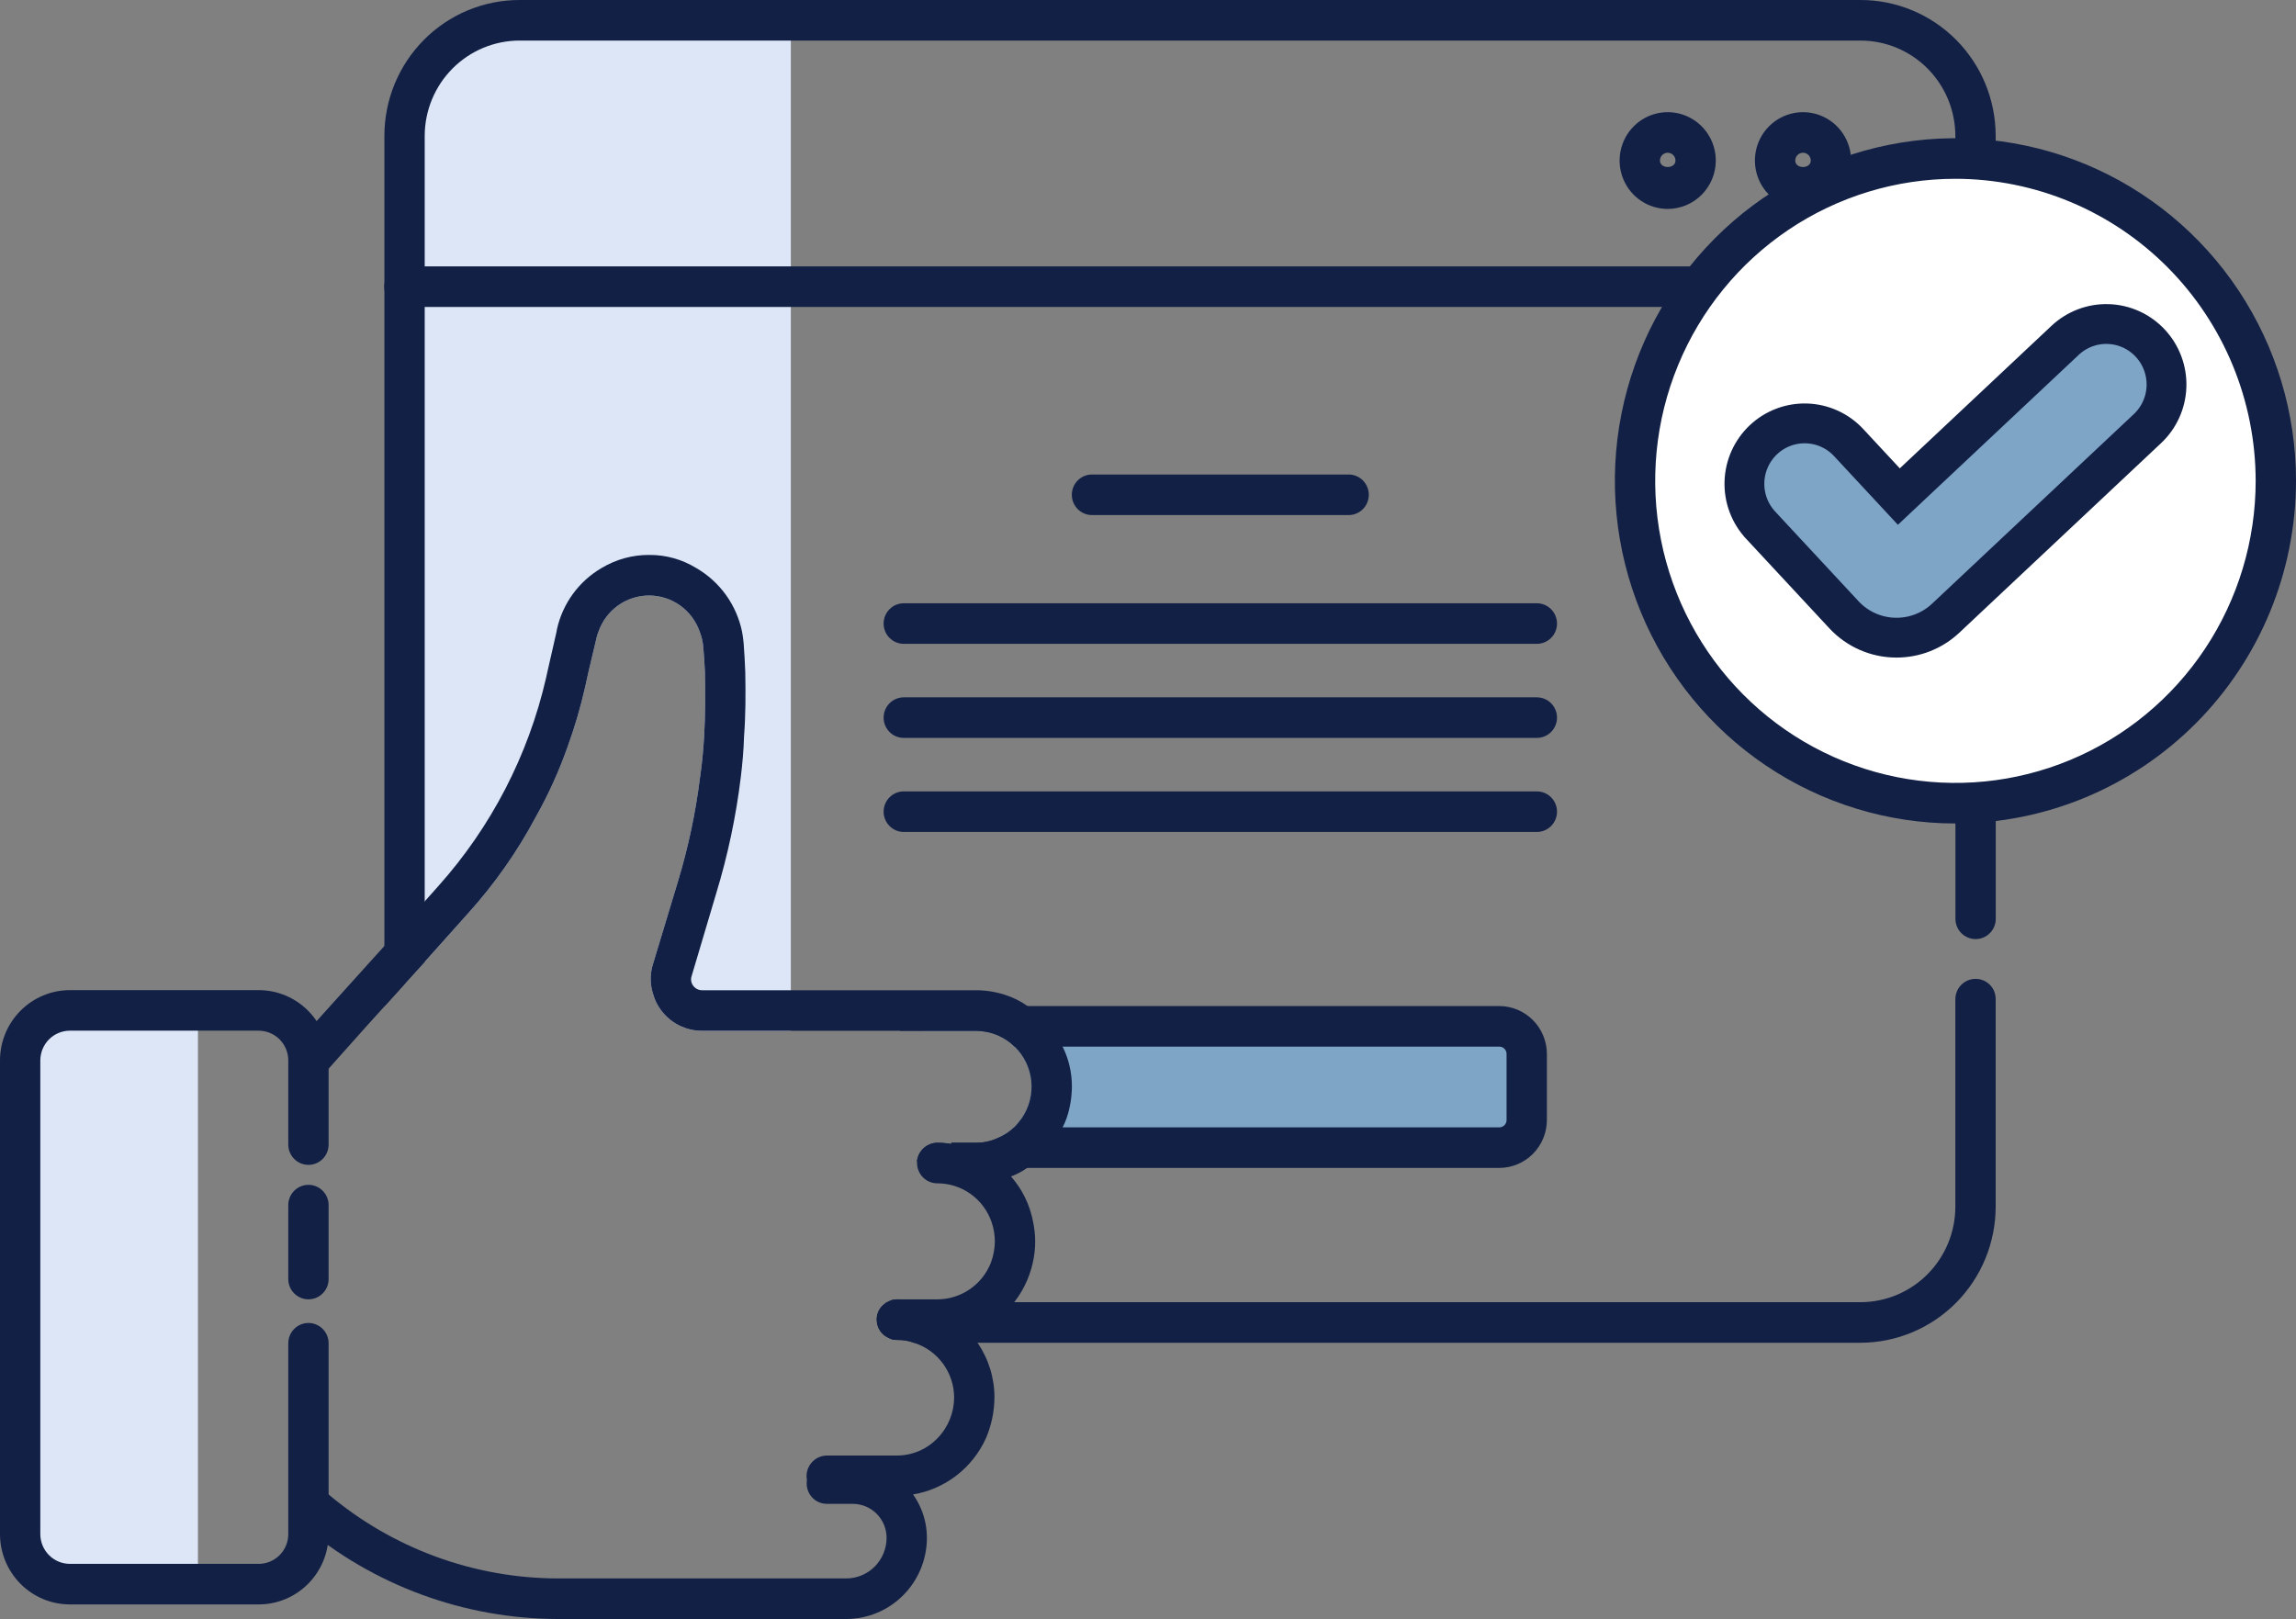 <svg width="173" height="122" viewBox="0 0 173 122" fill="none" xmlns="http://www.w3.org/2000/svg">
<rect x="0" y="0" width="173" height="122" fill="#808080" stroke="none"/>
<g clip-path="url(#clip0_502_5443)">
<path d="M115.036 76.606V85.746H75.205C75.655 85.558 76.067 85.289 76.42 84.951C76.629 84.731 76.822 84.496 76.997 84.248C77.554 83.432 77.805 82.443 77.705 81.457C77.605 80.472 77.16 79.554 76.451 78.868C76.083 78.504 75.65 78.214 75.174 78.012C74.655 77.793 74.097 77.678 73.534 77.676H69.554V76.606H115.036Z" fill="#7EA4C6"/>
<path d="M59.588 0.948V77.676H52.904C52.302 77.678 51.708 77.539 51.17 77.268C50.632 76.997 50.164 76.603 49.805 76.117C49.541 75.77 49.346 75.376 49.228 74.955C48.975 74.214 48.964 73.41 49.197 72.663L51.081 66.427C51.861 63.85 52.42 61.212 52.752 58.54C52.904 57.531 52.995 56.492 53.056 55.483C53.147 53.893 53.147 52.273 53.117 50.653C53.086 50.041 53.056 49.43 52.995 48.819C52.969 48.399 52.877 47.986 52.722 47.596C52.445 46.801 51.929 46.112 51.246 45.624C50.563 45.137 49.746 44.875 48.909 44.875C48.071 44.875 47.255 45.137 46.572 45.624C45.888 46.112 45.373 46.801 45.096 47.596C45.027 47.753 44.976 47.917 44.944 48.085L44.336 50.653L44.093 51.753C43.744 53.299 43.298 54.82 42.757 56.308C42.117 58.116 41.324 59.864 40.387 61.535C38.987 64.162 37.273 66.605 35.282 68.811L32.001 72.479L30.755 73.855L30.482 74.16V10.302C30.482 9.073 30.722 7.857 31.19 6.722C31.657 5.587 32.342 4.556 33.205 3.687C34.068 2.819 35.093 2.13 36.221 1.66C37.349 1.19 38.558 0.948 39.779 0.948H59.588Z" fill="#DCE6F6"/>
<path d="M150.371 10.241V43.163C150.37 43.568 150.21 43.956 149.925 44.243C149.64 44.529 149.255 44.691 148.852 44.692C148.451 44.685 148.068 44.523 147.785 44.237C147.501 43.952 147.339 43.567 147.333 43.163V10.241C147.33 8.336 146.577 6.511 145.238 5.164C143.9 3.818 142.086 3.06 140.193 3.057H39.141C37.248 3.06 35.434 3.818 34.096 5.164C32.757 6.511 32.004 8.336 32.001 10.241V72.479L30.755 73.855L30.482 74.161L28.963 75.842V10.241C28.963 7.525 30.035 4.92 31.944 3C33.853 1.079 36.442 0 39.141 9.15527e-05H140.193C142.892 0 145.481 1.079 147.39 3C149.299 4.92 150.371 7.525 150.371 10.241Z" fill="#122045"/>
<path d="M150.371 75.292V90.912C150.372 93.632 149.301 96.24 147.393 98.165C145.485 100.091 142.896 101.176 140.193 101.184H68.855C68.467 101.036 68.055 100.964 67.64 100.97H67.579C67.39 100.973 67.202 100.931 67.032 100.847C66.746 100.742 66.499 100.55 66.325 100.299C66.151 100.047 66.059 99.748 66.06 99.441C66.055 99.207 66.108 98.976 66.214 98.768C66.32 98.559 66.476 98.381 66.668 98.249C66.721 98.198 66.782 98.157 66.85 98.127C66.85 98.096 66.85 98.096 66.88 98.127H140.193C142.09 98.122 143.908 97.359 145.247 96.007C146.586 94.654 147.336 92.822 147.333 90.912V75.292C147.334 74.887 147.494 74.499 147.779 74.212C148.064 73.926 148.449 73.764 148.852 73.763C149.052 73.761 149.25 73.799 149.436 73.876C149.621 73.952 149.789 74.064 149.931 74.206C150.072 74.349 150.184 74.518 150.26 74.704C150.335 74.891 150.373 75.09 150.371 75.292Z" fill="#122045"/>
<path d="M148.858 70.764C148.659 70.764 148.461 70.725 148.277 70.648C148.093 70.571 147.925 70.459 147.784 70.317C147.643 70.175 147.531 70.006 147.455 69.821C147.378 69.635 147.339 69.436 147.339 69.236V49.309C147.339 48.904 147.499 48.515 147.784 48.228C148.069 47.941 148.456 47.781 148.858 47.781C149.261 47.781 149.648 47.941 149.933 48.228C150.218 48.515 150.378 48.904 150.378 49.309V69.236C150.378 69.436 150.338 69.635 150.262 69.821C150.186 70.006 150.074 70.175 149.933 70.317C149.792 70.459 149.624 70.571 149.44 70.648C149.256 70.725 149.058 70.764 148.858 70.764Z" fill="#122045"/>
<path d="M148.858 23.131H30.474C30.071 23.131 29.684 22.97 29.4 22.683C29.115 22.397 28.955 22.008 28.955 21.603C28.955 21.197 29.115 20.809 29.4 20.522C29.684 20.235 30.071 20.074 30.474 20.074H148.858C149.261 20.074 149.648 20.235 149.933 20.522C150.217 20.809 150.378 21.197 150.378 21.603C150.378 22.008 150.217 22.397 149.933 22.683C149.648 22.97 149.261 23.131 148.858 23.131Z" fill="#122045"/>
<path d="M125.659 15.744C124.943 15.744 124.242 15.531 123.646 15.13C123.05 14.73 122.586 14.161 122.311 13.494C122.037 12.828 121.965 12.095 122.105 11.388C122.244 10.681 122.589 10.031 123.096 9.521C123.603 9.011 124.248 8.664 124.951 8.523C125.654 8.382 126.383 8.454 127.045 8.73C127.707 9.006 128.273 9.473 128.671 10.072C129.069 10.672 129.282 11.377 129.282 12.098C129.281 13.064 128.899 13.991 128.22 14.675C127.541 15.358 126.62 15.743 125.659 15.744ZM125.659 11.51C125.504 11.51 125.356 11.572 125.246 11.682C125.137 11.792 125.075 11.942 125.075 12.098C125.075 12.748 126.244 12.748 126.244 12.098C126.244 11.942 126.182 11.792 126.073 11.682C125.963 11.572 125.814 11.51 125.659 11.51Z" fill="#122045"/>
<path d="M135.854 15.744C135.138 15.744 134.437 15.531 133.841 15.13C133.245 14.73 132.781 14.161 132.506 13.494C132.232 12.828 132.16 12.095 132.299 11.388C132.439 10.681 132.784 10.031 133.291 9.521C133.797 9.011 134.443 8.664 135.146 8.523C135.849 8.382 136.577 8.454 137.239 8.73C137.902 9.006 138.468 9.473 138.866 10.072C139.264 10.672 139.477 11.377 139.477 12.098C139.476 13.064 139.094 13.991 138.415 14.675C137.736 15.358 136.815 15.743 135.854 15.744ZM135.854 11.51C135.699 11.51 135.551 11.572 135.441 11.682C135.331 11.792 135.27 11.942 135.27 12.098C135.27 12.748 136.439 12.748 136.439 12.098C136.439 11.942 136.377 11.792 136.267 11.682C136.158 11.572 136.009 11.51 135.854 11.51Z" fill="#122045"/>
<path d="M112.97 75.811H70.921C70.282 75.815 69.655 75.99 69.105 76.317C68.555 76.645 68.102 77.114 67.791 77.676H73.534C74.097 77.678 74.655 77.793 75.174 78.012C75.65 78.214 76.083 78.504 76.45 78.868H112.97C113.042 78.868 113.113 78.882 113.18 78.909C113.246 78.937 113.307 78.977 113.357 79.029C113.408 79.08 113.449 79.141 113.476 79.207C113.503 79.274 113.517 79.346 113.517 79.418V84.401C113.517 84.473 113.503 84.545 113.476 84.612C113.449 84.679 113.408 84.74 113.357 84.791C113.307 84.842 113.246 84.882 113.18 84.91C113.113 84.938 113.042 84.952 112.97 84.951H76.42C76.067 85.289 75.655 85.558 75.205 85.746C74.682 85.993 74.111 86.118 73.534 86.113H71.68V86.205C71.329 86.142 70.973 86.112 70.617 86.113C70.273 86.118 69.94 86.238 69.671 86.454C69.402 86.67 69.211 86.969 69.128 87.305C69.105 87.374 69.095 87.447 69.098 87.519C69.652 87.841 70.281 88.01 70.921 88.008H112.97C113.92 88.007 114.831 87.626 115.503 86.95C116.175 86.274 116.553 85.357 116.555 84.401V79.418C116.553 78.462 116.175 77.546 115.503 76.87C114.831 76.194 113.92 75.813 112.97 75.811Z" fill="#122045"/>
<path d="M115.799 62.692H68.098C67.695 62.692 67.309 62.531 67.024 62.244C66.739 61.958 66.579 61.569 66.579 61.163C66.579 60.758 66.739 60.369 67.024 60.083C67.309 59.796 67.695 59.635 68.098 59.635H115.799C116.202 59.635 116.589 59.796 116.873 60.083C117.158 60.369 117.318 60.758 117.318 61.163C117.318 61.569 117.158 61.958 116.873 62.244C116.589 62.531 116.202 62.692 115.799 62.692H115.799Z" fill="#122045"/>
<path d="M115.799 55.605H68.098C67.695 55.605 67.309 55.444 67.024 55.157C66.739 54.871 66.579 54.482 66.579 54.076C66.579 53.671 66.739 53.282 67.024 52.996C67.309 52.709 67.695 52.548 68.098 52.548H115.799C116.202 52.548 116.589 52.709 116.873 52.996C117.158 53.282 117.318 53.671 117.318 54.076C117.318 54.482 117.158 54.871 116.873 55.157C116.589 55.444 116.202 55.605 115.799 55.605H115.799Z" fill="#122045"/>
<path d="M115.799 48.516H68.098C67.695 48.516 67.309 48.355 67.024 48.069C66.739 47.782 66.579 47.393 66.579 46.988C66.579 46.583 66.739 46.194 67.024 45.907C67.309 45.62 67.695 45.459 68.098 45.459H115.799C116.202 45.459 116.589 45.62 116.873 45.907C117.158 46.194 117.318 46.583 117.318 46.988C117.318 47.393 117.158 47.782 116.873 48.069C116.589 48.355 116.202 48.516 115.799 48.516H115.799Z" fill="#122045"/>
<path d="M101.618 38.813H82.279C81.876 38.813 81.49 38.652 81.205 38.365C80.92 38.078 80.76 37.69 80.76 37.284C80.76 36.879 80.92 36.49 81.205 36.203C81.49 35.917 81.876 35.756 82.279 35.756H101.618C102.021 35.756 102.407 35.917 102.692 36.203C102.977 36.49 103.137 36.879 103.137 37.284C103.137 37.69 102.977 38.078 102.692 38.365C102.407 38.652 102.021 38.813 101.618 38.813Z" fill="#122045"/>
<path d="M5.566 76.139H14.915V119.373H5.566C5.035 119.373 4.508 119.268 4.018 119.063C3.527 118.858 3.081 118.559 2.705 118.181C2.329 117.803 2.031 117.354 1.828 116.86C1.625 116.366 1.52 115.837 1.52 115.302V80.21C1.52 79.675 1.625 79.146 1.828 78.652C2.031 78.158 2.329 77.709 2.705 77.331C3.081 76.953 3.527 76.653 4.018 76.449C4.508 76.244 5.035 76.139 5.566 76.139Z" fill="#DCE6F6"/>
<path d="M19.493 120.901H5.266C3.87 120.9 2.532 120.342 1.544 119.349C0.557 118.355 0.002 117.009 0 115.604V79.906C0.002 78.502 0.557 77.156 1.545 76.163C2.532 75.17 3.871 74.612 5.266 74.611H19.493C20.889 74.612 22.228 75.17 23.215 76.163C24.202 77.156 24.758 78.502 24.76 79.906V86.25C24.76 86.655 24.6 87.044 24.315 87.331C24.03 87.618 23.644 87.778 23.241 87.778C22.838 87.778 22.451 87.618 22.167 87.331C21.882 87.044 21.722 86.655 21.722 86.25V79.906C21.721 79.312 21.485 78.743 21.068 78.323C20.65 77.904 20.084 77.668 19.493 77.667H5.266C4.676 77.668 4.11 77.904 3.692 78.323C3.275 78.743 3.039 79.312 3.038 79.906V115.604C3.039 116.198 3.274 116.768 3.692 117.188C4.11 117.608 4.676 117.844 5.266 117.845H19.493C20.084 117.844 20.65 117.608 21.068 117.188C21.486 116.768 21.721 116.198 21.722 115.604V101.221C21.722 100.816 21.882 100.427 22.167 100.14C22.451 99.854 22.838 99.692 23.241 99.692C23.644 99.692 24.03 99.854 24.315 100.14C24.6 100.427 24.76 100.816 24.76 101.221V115.604C24.758 117.009 24.203 118.355 23.215 119.349C22.228 120.342 20.89 120.9 19.493 120.901Z" fill="#122045"/>
<path d="M80.765 81.894C80.76 82.695 80.626 83.49 80.37 84.248C80.287 84.49 80.185 84.725 80.066 84.951C79.967 85.237 79.823 85.505 79.641 85.746C79.291 86.333 78.85 86.859 78.334 87.305C78.048 87.576 77.732 87.811 77.392 88.008C77.017 88.275 76.609 88.491 76.177 88.65C75.338 88.995 74.44 89.172 73.533 89.17H71.68V86.113H73.533C74.111 86.118 74.682 85.993 75.204 85.746C75.654 85.558 76.066 85.289 76.42 84.951C76.629 84.731 76.821 84.496 76.997 84.248C77.554 83.432 77.805 82.442 77.705 81.457C77.605 80.472 77.16 79.554 76.45 78.868C76.082 78.504 75.649 78.214 75.174 78.012C74.655 77.792 74.097 77.678 73.533 77.676H52.904C52.302 77.678 51.708 77.538 51.17 77.268C50.631 76.997 50.164 76.603 49.805 76.117C49.541 75.77 49.345 75.376 49.227 74.955C48.974 74.214 48.964 73.41 49.197 72.663L51.081 66.427C51.861 63.85 52.42 61.212 52.752 58.54C52.904 57.531 52.995 56.492 53.056 55.483C53.147 53.893 53.147 52.273 53.116 50.653C53.086 50.041 53.056 49.43 52.995 48.819C52.969 48.399 52.876 47.986 52.721 47.596C52.444 46.801 51.929 46.112 51.246 45.624C50.563 45.137 49.746 44.875 48.908 44.875C48.071 44.875 47.254 45.137 46.571 45.624C45.888 46.112 45.373 46.801 45.096 47.596C45.027 47.753 44.976 47.917 44.944 48.085L44.336 50.653L44.093 51.753C43.744 53.299 43.297 54.82 42.756 56.308C42.116 58.116 41.324 59.864 40.386 61.535C38.987 64.162 37.273 66.605 35.282 68.811L32.001 72.479L30.755 73.855L30.482 74.16L28.962 75.842L27.717 77.217L24.77 80.519L24.375 80.947L22.127 78.868L23.858 76.973V76.942L27.717 72.663L28.962 71.287L29.236 70.981L30.482 69.606L30.755 69.3L32.001 67.924L33.034 66.763C37.014 62.311 39.805 56.915 41.146 51.081L41.267 50.531L41.936 47.596L41.966 47.413C42.181 46.45 42.591 45.543 43.172 44.749C43.752 43.954 44.49 43.29 45.339 42.797C46.422 42.147 47.662 41.808 48.924 41.818C50.166 41.808 51.387 42.147 52.448 42.797C53.33 43.304 54.095 43.995 54.692 44.822C55.289 45.649 55.705 46.595 55.912 47.596C55.967 47.889 56.008 48.185 56.033 48.482C56.094 49.216 56.124 49.919 56.155 50.653C56.185 52.273 56.185 53.893 56.063 55.483C56.033 56.522 55.942 57.531 55.821 58.54C55.46 61.513 54.84 64.449 53.967 67.313L52.114 73.549C52.071 73.672 52.06 73.803 52.081 73.931C52.102 74.06 52.155 74.18 52.235 74.283C52.312 74.388 52.413 74.473 52.529 74.532C52.645 74.59 52.774 74.62 52.904 74.619H73.533C74.265 74.619 74.993 74.732 75.691 74.955C76.309 75.147 76.894 75.436 77.422 75.811C77.803 76.024 78.152 76.291 78.455 76.606C78.914 77.017 79.312 77.49 79.64 78.012C79.824 78.274 79.967 78.563 80.065 78.868C80.532 79.808 80.771 80.844 80.765 81.894Z" fill="#122045"/>
<path d="M78 93.541C78.001 94.087 77.94 94.63 77.818 95.161C77.548 96.373 76.982 97.496 76.17 98.431C75.358 99.365 74.326 100.08 73.169 100.511C72.353 100.819 71.489 100.974 70.617 100.969H67.579C67.39 100.973 67.202 100.931 67.032 100.847C66.762 100.726 66.532 100.529 66.37 100.28C66.208 100.03 66.122 99.739 66.121 99.441C66.118 99.214 66.166 98.989 66.26 98.783C66.355 98.577 66.494 98.394 66.668 98.249C66.721 98.198 66.783 98.156 66.85 98.127C66.85 98.127 66.85 98.096 66.88 98.127C66.911 98.066 66.972 98.066 67.032 98.035C67.202 97.951 67.39 97.909 67.579 97.913H70.617C71.487 97.914 72.337 97.652 73.058 97.161C73.778 96.671 74.336 95.974 74.658 95.162C74.852 94.643 74.955 94.095 74.962 93.541C74.958 93.052 74.876 92.567 74.719 92.105C74.427 91.245 73.874 90.499 73.138 89.973C72.402 89.446 71.52 89.165 70.617 89.17C70.215 89.169 69.829 89.007 69.544 88.721C69.26 88.435 69.099 88.046 69.098 87.641V87.519C69.095 87.447 69.106 87.374 69.129 87.305C69.211 86.969 69.402 86.67 69.671 86.454C69.941 86.239 70.273 86.119 70.617 86.113C70.974 86.112 71.33 86.143 71.681 86.205C72.742 86.344 73.76 86.72 74.658 87.305C74.965 87.523 75.259 87.757 75.54 88.008L76.177 88.65C77.035 89.628 77.613 90.822 77.849 92.105C77.946 92.577 77.996 93.058 78 93.541Z" fill="#122045"/>
<path d="M74.931 105.31C74.922 106.362 74.705 107.401 74.293 108.367C73.794 109.475 73.031 110.442 72.072 111.183C71.112 111.924 69.987 112.416 68.794 112.616C68.395 112.704 67.987 112.745 67.579 112.739H62.292C61.943 112.737 61.604 112.615 61.333 112.392C61.062 112.17 60.875 111.86 60.804 111.516V111.485C60.779 111.396 60.768 111.303 60.773 111.21C60.779 110.807 60.942 110.422 61.225 110.136C61.509 109.851 61.891 109.688 62.292 109.682H67.579C68.152 109.682 68.719 109.566 69.247 109.34C69.774 109.114 70.251 108.783 70.647 108.367C71.442 107.55 71.888 106.453 71.893 105.31C71.889 104.387 71.592 103.488 71.046 102.746C70.5 102.004 69.732 101.456 68.855 101.183C68.467 101.036 68.055 100.963 67.64 100.969H67.579C67.39 100.973 67.202 100.931 67.032 100.847C66.746 100.742 66.499 100.55 66.325 100.299C66.151 100.047 66.059 99.748 66.06 99.441C66.055 99.207 66.107 98.976 66.213 98.767C66.32 98.559 66.476 98.381 66.667 98.249C66.721 98.198 66.782 98.156 66.85 98.127C66.85 98.096 66.85 98.096 66.88 98.127C66.91 98.066 66.971 98.066 67.032 98.035C67.202 97.951 67.39 97.909 67.579 97.913H67.64C68.184 97.907 68.726 97.979 69.25 98.127C70.772 98.489 72.143 99.323 73.169 100.511C73.348 100.722 73.511 100.947 73.655 101.184C74.488 102.397 74.933 103.836 74.931 105.31Z" fill="#122045"/>
<path d="M63.762 122H42.073C34.993 121.996 28.142 119.478 22.727 114.889C22.419 114.628 22.227 114.254 22.193 113.85C22.159 113.446 22.285 113.045 22.545 112.735C22.805 112.425 23.176 112.232 23.578 112.197C23.979 112.163 24.378 112.29 24.686 112.552C29.552 116.676 35.71 118.94 42.073 118.943H63.762C64.568 118.942 65.341 118.619 65.911 118.046C66.481 117.472 66.802 116.694 66.803 115.883C66.802 115.204 66.534 114.553 66.056 114.073C65.579 113.593 64.932 113.323 64.257 113.322H62.302C61.899 113.322 61.513 113.161 61.228 112.874C60.943 112.587 60.783 112.199 60.783 111.793C60.783 111.388 60.943 110.999 61.228 110.713C61.513 110.426 61.899 110.265 62.302 110.265H64.257C65.738 110.267 67.157 110.859 68.204 111.912C69.251 112.966 69.84 114.394 69.841 115.883C69.84 117.505 69.198 119.06 68.059 120.207C66.919 121.353 65.374 121.998 63.762 122Z" fill="#122045"/>
<path d="M23.241 97.91C23.041 97.91 22.844 97.871 22.659 97.794C22.475 97.718 22.308 97.605 22.166 97.463C22.025 97.321 21.913 97.153 21.837 96.967C21.761 96.781 21.722 96.583 21.722 96.382V90.811C21.722 90.406 21.882 90.017 22.167 89.731C22.451 89.444 22.838 89.283 23.241 89.283C23.644 89.283 24.03 89.444 24.315 89.731C24.6 90.017 24.76 90.406 24.76 90.811V96.382C24.76 96.583 24.721 96.781 24.645 96.967C24.568 97.153 24.456 97.321 24.315 97.463C24.174 97.605 24.007 97.718 23.822 97.794C23.638 97.871 23.44 97.91 23.241 97.91Z" fill="#122045"/>
<path d="M147.339 60.525C160.672 60.525 171.481 49.65 171.481 36.235C171.481 22.82 160.672 11.945 147.339 11.945C134.006 11.945 123.197 22.82 123.197 36.235C123.197 49.65 134.006 60.525 147.339 60.525Z" fill="white"/>
<path d="M147.338 62.054C142.263 62.053 137.301 60.539 133.082 57.702C128.862 54.865 125.573 50.832 123.631 46.115C121.689 41.397 121.181 36.206 122.171 31.197C123.161 26.189 125.605 21.589 129.194 17.978C132.783 14.367 137.355 11.908 142.333 10.912C147.311 9.916 152.47 10.428 157.159 12.382C161.848 14.336 165.856 17.646 168.675 21.892C171.495 26.137 173 31.129 173 36.236C172.993 43.081 170.287 49.644 165.476 54.484C160.665 59.325 154.141 62.047 147.338 62.054ZM147.338 13.473C142.864 13.473 138.49 14.808 134.77 17.309C131.049 19.811 128.15 23.366 126.438 27.525C124.726 31.684 124.278 36.26 125.151 40.675C126.024 45.091 128.178 49.147 131.342 52.33C134.506 55.513 138.537 57.681 142.925 58.559C147.313 59.437 151.862 58.987 155.996 57.264C160.129 55.541 163.663 52.624 166.149 48.881C168.634 45.138 169.961 40.737 169.961 36.236C169.955 30.201 167.57 24.415 163.328 20.147C159.087 15.88 153.336 13.479 147.338 13.473Z" fill="#122045"/>
<path d="M135.975 36.459L142.256 43.217C142.415 43.388 142.636 43.489 142.869 43.497C143.103 43.505 143.33 43.419 143.501 43.259L158.704 28.972" fill="white"/>
<path d="M143.075 37.419L139.292 33.349L139.291 33.348C138.47 32.465 137.332 31.946 136.126 31.906C134.921 31.866 133.751 32.309 132.873 33.135C131.996 33.961 131.481 35.102 131.441 36.306C131.4 37.51 131.836 38.683 132.655 39.566L132.656 39.568L138.941 46.328C138.941 46.328 138.941 46.328 138.941 46.328C139.447 46.873 140.06 47.307 140.742 47.604C141.423 47.9 142.157 48.053 142.9 48.051C144.276 48.053 145.599 47.529 146.603 46.586L146.603 46.586L161.806 32.3C161.806 32.3 161.806 32.3 161.806 32.3C162.685 31.474 163.2 30.333 163.241 29.128C163.282 27.923 162.845 26.749 162.025 25.866C161.204 24.981 160.066 24.459 158.86 24.418C157.654 24.377 156.483 24.819 155.604 25.645L155.604 25.645L143.075 37.419Z" fill="#7EA4C6" stroke="#122045" stroke-width="3"/>
</g>
<defs>
<clipPath id="clip0_502_5443">
<rect width="173" height="122" fill="white"/>
</clipPath>
</defs>
</svg>
